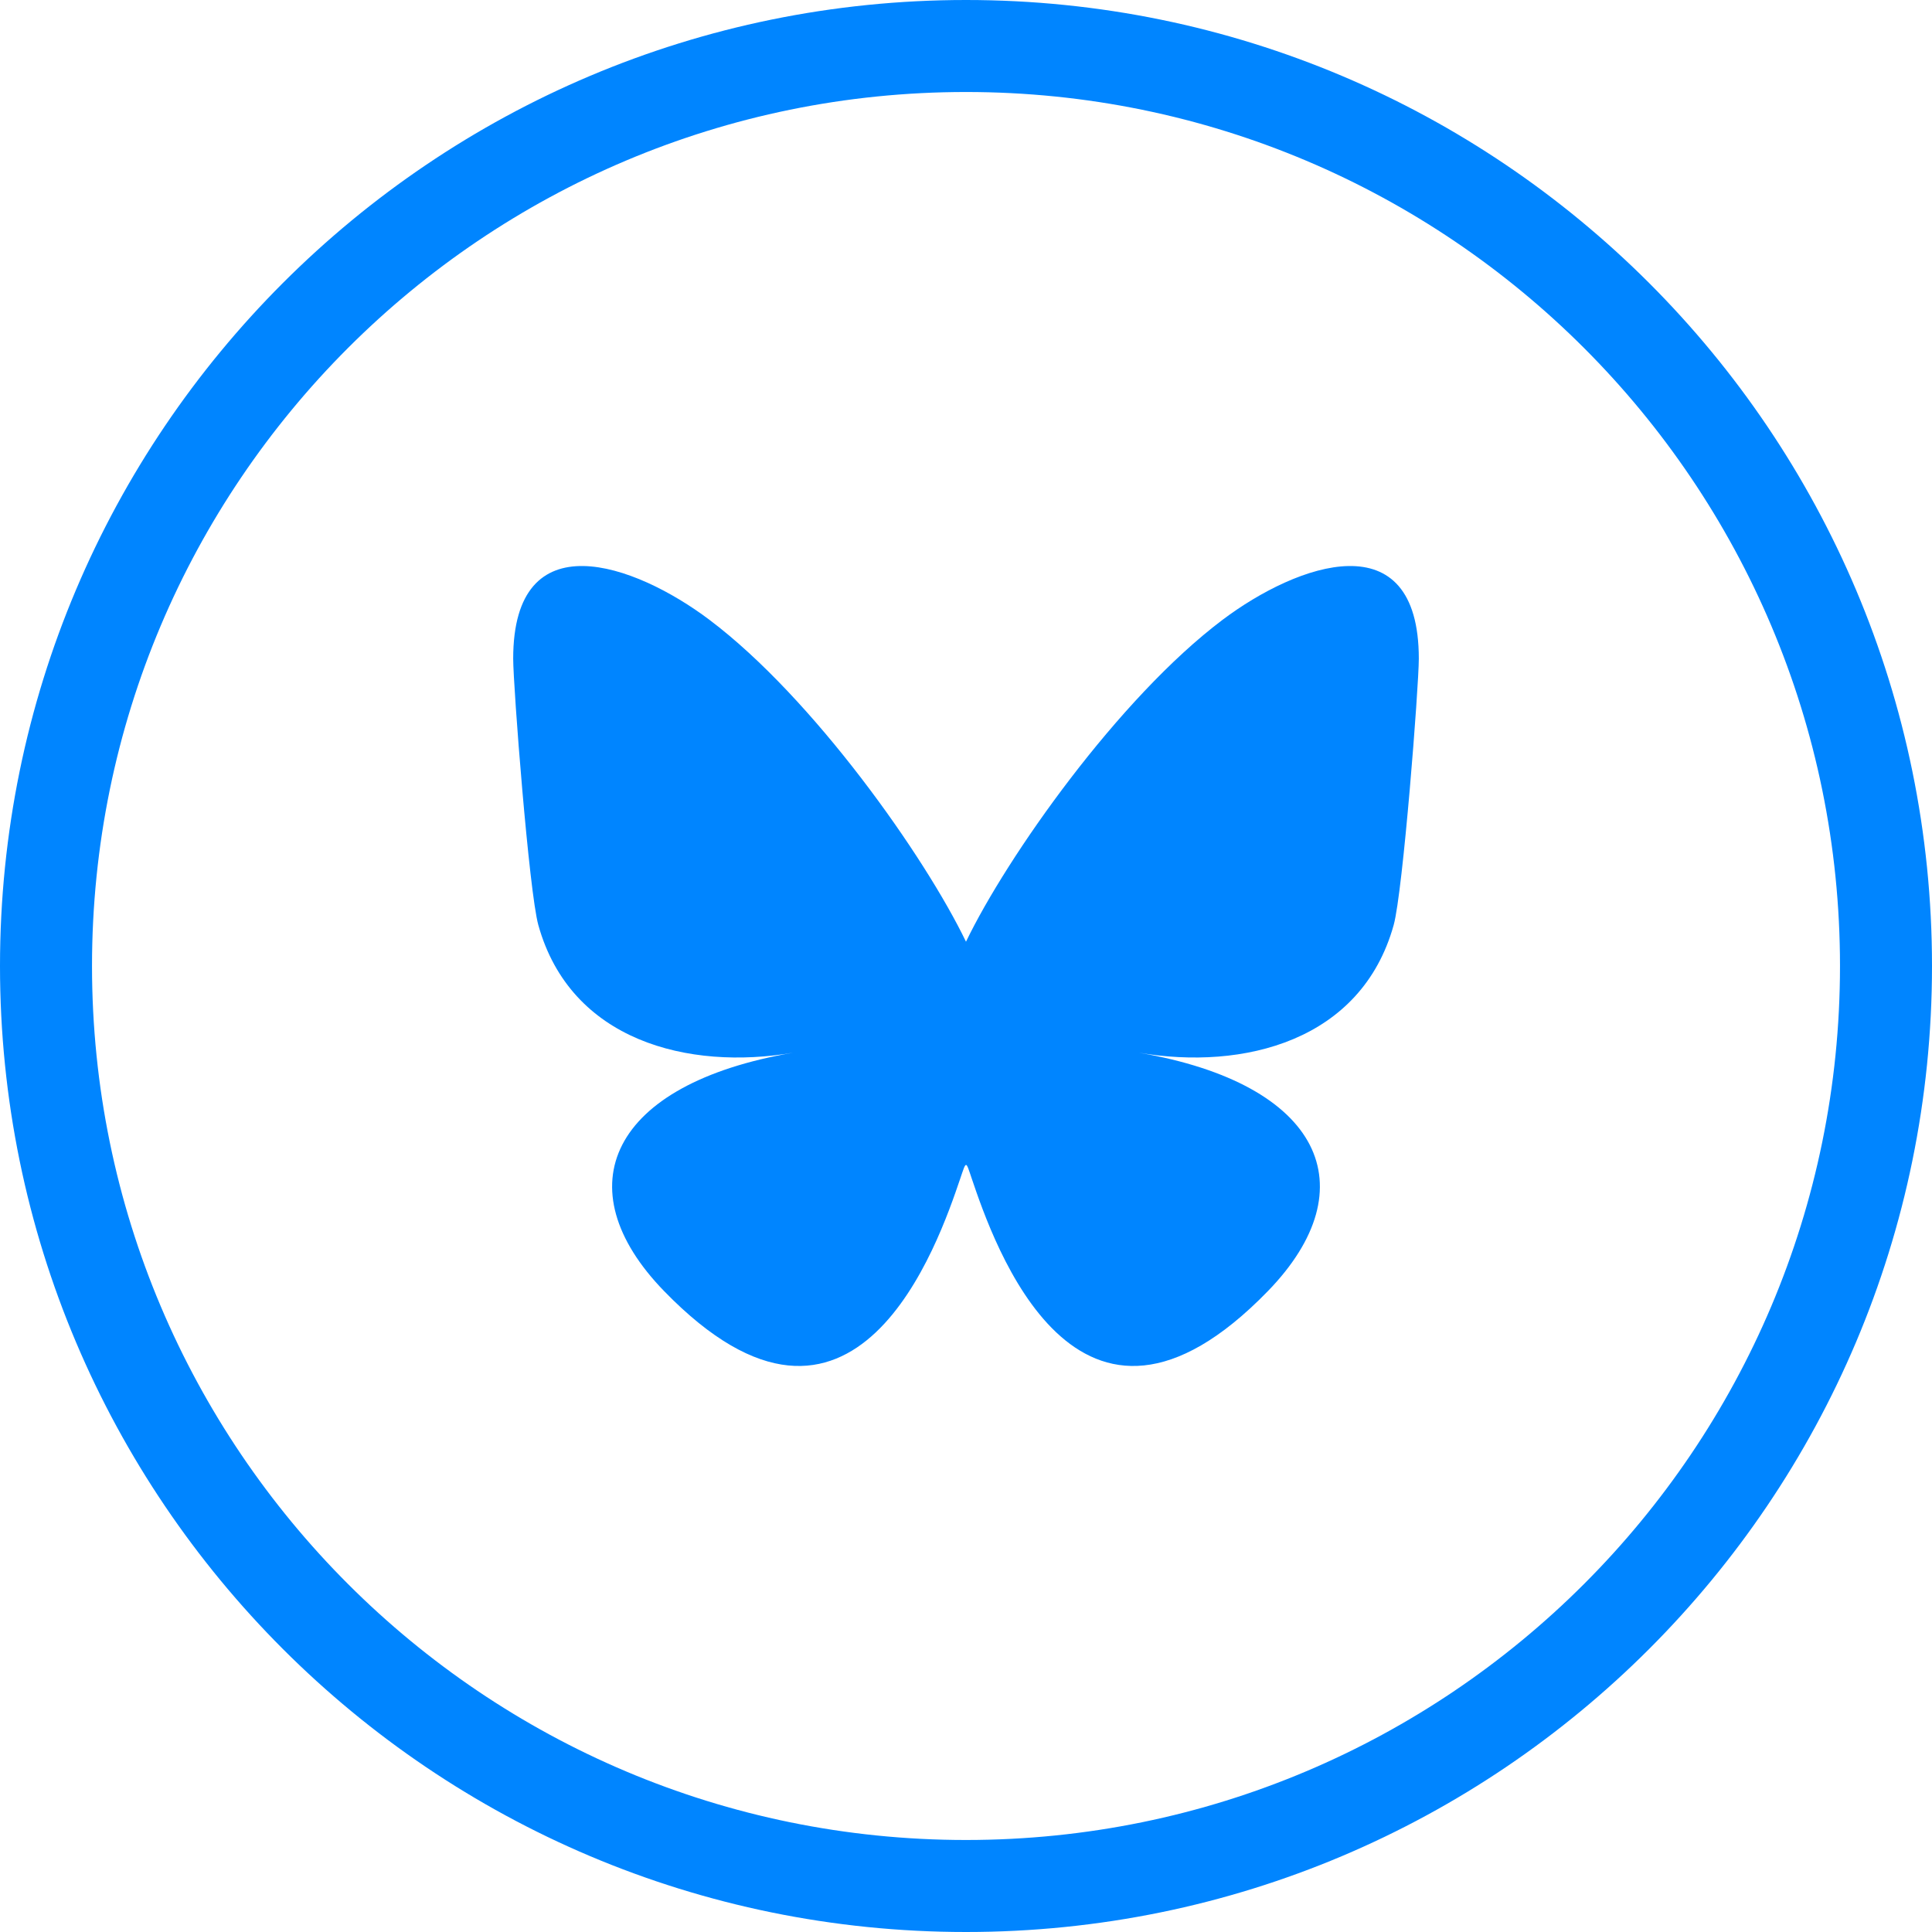 <svg xmlns="http://www.w3.org/2000/svg" shape-rendering="geometricPrecision" text-rendering="geometricPrecision" image-rendering="optimizeQuality" fill-rule="evenodd" clip-rule="evenodd" viewBox="0 0 512 512"><path fill="#0085FF" fill-rule="nonzero" d="M256 0c70.69 0 134.692 28.653 181.018 74.982C483.347 121.309 512 185.31 512 256s-28.653 134.692-74.982 181.018C390.692 483.347 326.69 512 256 512s-134.692-28.653-181.018-74.982C28.653 390.692 0 326.69 0 256S28.653 121.308 74.982 74.982C121.309 28.653 185.31 0 256 0zm-67.975 164.27c27.513 20.727 57.111 62.745 67.973 85.293 10.865-22.549 40.464-64.566 67.977-85.293C343.832 149.318 376 137.746 376 174.565c0 7.35-4.202 61.769-6.668 70.605-8.564 30.711-39.784 38.545-67.552 33.804 48.54 8.288 60.886 35.736 34.219 63.188-50.645 52.136-72.791-13.081-78.462-29.79-1.635-4.812-1.402-4.922-3.074 0-5.672 16.709-27.817 81.926-78.461 29.79-26.668-27.452-14.322-54.9 34.218-63.188-27.768 4.741-58.988-3.093-67.552-33.804-2.466-8.836-6.668-63.255-6.668-70.605 0-36.818 32.173-25.247 52.025-10.295zm231.757-72.052c-41.914-41.913-99.821-67.837-163.78-67.837-63.963 0-121.869 25.924-163.781 67.837-41.913 41.914-67.837 99.821-67.837 163.78 0 63.963 25.924 121.869 67.837 163.781 41.912 41.913 99.819 67.837 163.781 67.837s121.866-25.924 163.78-67.837c41.913-41.912 67.837-99.819 67.837-163.781s-25.924-121.866-67.837-163.78z"/></svg>